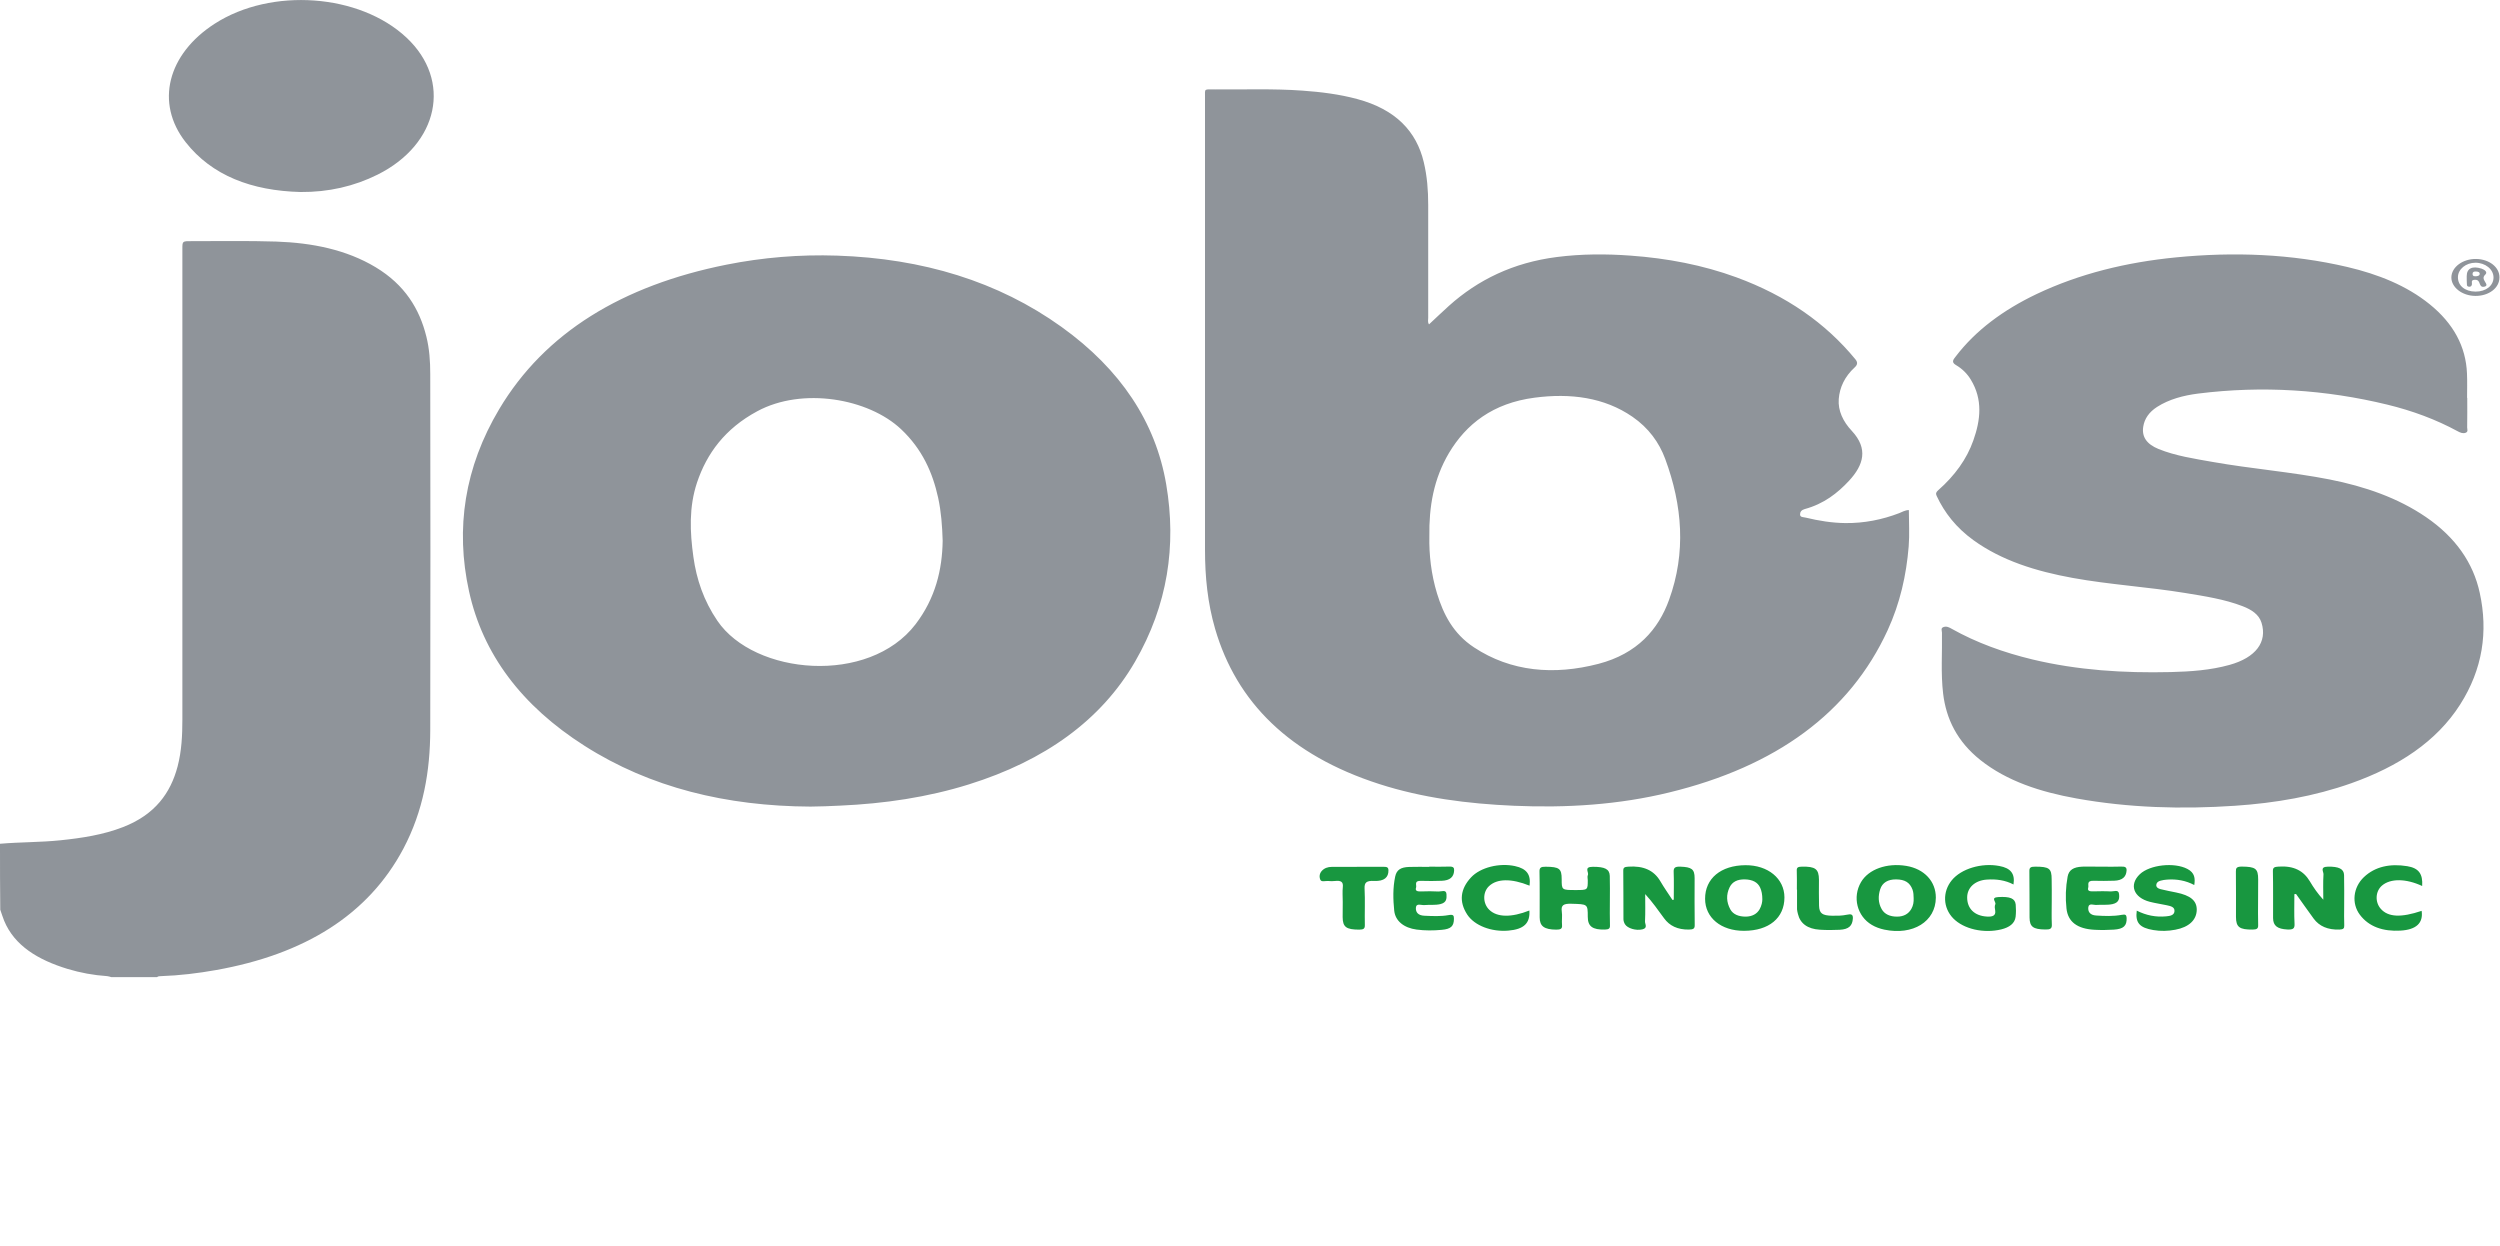 <?xml version="1.0" encoding="UTF-8"?>
<svg xmlns="http://www.w3.org/2000/svg" width="2817" height="1404" viewBox="0 0 2817 1404" fill="none">
  <g clip-path="url(#clip0_23_1164)">
    <path d="M0 950.75C22.6 948.79 45.5 949.182 68.1 946.829C92.4 944.32 116.3 940.634 138.5 932.008C174.8 917.971 192.2 893.505 200.1 863.706C204.7 846.14 205.5 828.339 205.5 810.46C205.4 633.704 205.5 456.949 205.5 280.194C205.5 271.724 205.5 271.646 216.2 271.724C247.9 271.803 279.6 271.176 311.2 272.195C351.8 273.607 390.3 281.292 423.3 301.131C456.1 320.893 472.7 348.026 480.4 379.158C483.9 393.116 484.8 407.31 484.8 421.425C485 555.207 485.1 689.068 484.8 822.85C484.7 868.646 477.1 913.58 454.5 956.318C414.8 1031.13 342.9 1075.36 243.3 1093.08C223 1096.69 202.4 1099.2 181.6 1099.9C180 1099.98 178.2 1099.9 177 1101H125.3C123.8 1100.61 122.2 1099.98 120.7 1099.9C105.4 1098.88 90.6 1096.14 76.3 1091.83C42.8 1081.63 16.3 1065.55 4.7 1037.56C3 1033.48 1.8 1029.25 0.3 1025.09C0 1000.47 0 975.609 0 950.75ZM2150.9 574.734C2150.9 588.535 2151.8 602.18 2150.7 615.746C2148.1 647.976 2141 679.657 2127 710.162C2084.1 803.402 2001.1 863.627 1881.1 892.877C1824.1 906.836 1765.4 910.522 1705.8 907.934C1653.6 905.66 1602.7 899.072 1554.2 883.467C1453.1 850.923 1393.3 791.247 1369.2 708.594C1360.7 679.344 1357.8 649.702 1357.8 619.824C1357.7 449.656 1357.8 279.488 1357.8 109.32C1357.8 99.596 1356.4 100.694 1369.1 100.772C1401.9 101.007 1434.7 99.753 1467.4 102.105C1488.5 103.595 1509.2 106.183 1529.3 111.594C1572.8 123.278 1596.1 148.137 1604.3 182.719C1608.1 198.638 1609.3 214.636 1609.3 230.79C1609.2 273.293 1609.3 315.796 1609.3 358.22C1609.3 360.494 1608.5 362.847 1610.2 365.513C1617.9 358.377 1625.2 351.319 1632.8 344.497C1665.3 315.404 1705 295.877 1754.3 289.604C1781.9 286.075 1809.6 285.997 1837.3 288.035C1878.7 291.015 1918.7 298.622 1956.6 312.502C2012.7 333.048 2057.1 364.023 2090.6 404.801C2093.6 408.408 2093 411.153 2089.8 414.054C2078.6 424.327 2072.9 436.56 2071.9 449.656C2070.9 462.752 2076.8 475.064 2086.6 485.493C2105.4 505.647 2099.9 523.997 2083.5 541.719C2070.6 555.599 2055.2 567.754 2033.5 573.636C2030 574.577 2028.3 576.772 2028.3 579.595C2028.3 583.124 2032 582.575 2034.8 583.281C2049.4 586.81 2064.3 589.241 2079.4 589.398C2100.6 589.633 2120.9 585.555 2140.1 578.184C2143.3 576.929 2146.4 574.89 2150.9 574.734ZM1610.6 604.533C1610.2 624.765 1612.6 647.035 1619.3 668.914C1626.4 691.891 1637.2 713.848 1660.9 729.453C1702.6 756.978 1751 761.056 1801.1 748.038C1844.8 736.668 1868.7 709.221 1880.7 675.893C1900 622.726 1895.8 569.558 1876.3 516.939C1869.5 498.668 1857.8 482.278 1839.4 469.574C1807.6 447.696 1769.5 442.834 1729.3 448.088C1682.2 454.204 1652.1 477.808 1632.6 510.587C1615.5 539.68 1610.1 570.577 1610.6 604.533ZM913.2 908.875C818.6 908.404 732.6 887.545 658.6 840.337C587.6 795.168 544 736.824 528.5 666.248C512.9 595.279 523.6 526.349 562.5 461.027C614 374.61 701.4 321.677 818.6 298.23C859.5 290.074 901.1 286.624 943.2 288.035C1039.6 291.251 1124.7 317.05 1196.2 368.414C1262.8 416.25 1302.2 475.769 1314.1 545.875C1325.8 614.805 1315.8 681.853 1279 745.529C1240.8 811.557 1177.3 857.118 1091.7 883.859C1045.2 898.367 996.6 905.581 946.6 907.777C935.4 908.326 924.4 908.796 913.2 908.875ZM1062.2 609.316C1061.7 592.456 1060.5 576.537 1057.1 560.853C1050.9 532.544 1039.2 506.117 1015.4 483.69C978.5 448.872 904.1 435.933 853.3 463.379C816.9 482.984 796.4 510.979 785.4 543.758C776.2 571.44 777.4 599.435 781.3 627.431C784.8 652.681 792.9 676.834 808.4 699.576C850 760.664 978.9 772.348 1031.7 703.34C1054.1 673.933 1061.7 641.938 1062.2 609.316ZM2780.1 448.323C2780.1 459.458 2780.2 470.515 2780 481.651C2780 483.69 2781.4 486.356 2778.4 487.611C2775.1 488.865 2772.1 487.454 2769.2 485.885C2744.8 472.633 2718.3 462.83 2690 455.93C2620.2 438.991 2549.2 434.443 2477 443.461C2460.2 445.578 2444.1 449.891 2430.6 458.517C2421.6 464.32 2416.4 471.77 2415 480.788C2413.2 492.08 2418.8 500.471 2432.3 505.96C2451.5 513.724 2472.6 516.861 2493.4 520.546C2536.9 528.231 2581.6 531.76 2624.9 540.229C2664.9 548.15 2701.9 561.01 2733.5 582.575C2766.9 605.395 2786.9 634.253 2794.2 668.13C2803.7 711.731 2797.5 754.077 2772 793.992C2745.5 835.553 2702.7 863.627 2649.5 882.526C2607.9 897.269 2563.9 904.875 2518.5 907.934C2458.4 912.011 2398.7 910.286 2339.8 899.7C2299.2 892.407 2261.5 880.252 2231.5 856.413C2205.4 835.632 2192.9 810.067 2189.5 781.445C2186.8 758.625 2188.6 735.727 2188.2 712.828C2188.2 710.711 2186.4 707.653 2190.2 706.477C2193.6 705.379 2196.5 707.025 2199.3 708.594C2227.1 724.199 2257.7 735.256 2290.3 743.098C2341.1 755.253 2393.1 758.546 2445.9 757.292C2468.4 756.743 2490.8 755.174 2512.2 749.215C2541.9 740.981 2555 723.337 2548.3 701.771C2545.4 692.361 2537.1 686.95 2526.9 683.029C2506.5 675.188 2484.4 671.816 2462.4 668.208C2420.3 661.307 2377.3 658.798 2335.4 651.192C2294.1 643.663 2255.4 631.665 2223.6 608.61C2204.4 594.73 2191.1 577.87 2182.2 558.736C2180.9 555.991 2181.7 554.423 2184 552.384C2202.6 535.995 2216.2 517.331 2223.6 496.158C2231.7 473.26 2234.4 450.205 2220.7 427.777C2216.8 421.347 2211.3 415.622 2203.9 411.309C2198.4 408.094 2201.1 405.036 2203.6 401.821C2226.2 372.179 2257.3 349.28 2294.7 331.401C2343.2 308.346 2396.1 295.485 2452.1 289.996C2517.3 283.644 2581.7 285.997 2644.9 300.818C2679.9 309.052 2711.8 321.834 2737.7 342.772C2764.6 364.494 2778.6 390.607 2779.8 420.876C2780.2 430.051 2779.9 439.148 2779.9 448.323H2780.1ZM338.7 216.361C283.4 214.949 238.7 197.776 209.2 160.213C174.6 116.142 188.7 60.936 242 26.667C305.7 -14.346 405.2 -7.132 458 42.35C509.6 90.656 494.5 162.331 425.5 196.756C399 209.931 370.2 216.596 338.7 216.361Z" fill="#8F949A"></path>
    <path d="M1886 1013.8C1886 1003.45 1886.3 993.176 1885.9 982.824C1885.7 978.198 1886.8 976.316 1893.4 976.551C1906.1 977.021 1909.5 979.296 1909.5 989.49C1909.5 1007.13 1909.3 1024.78 1909.6 1042.34C1909.7 1046.42 1908.1 1047.36 1903 1047.44C1890.2 1047.6 1881.2 1043.13 1875.1 1034.74C1868.4 1025.64 1862 1016.39 1853.8 1007.45C1853.8 1017.72 1854.1 1028.07 1853.6 1038.34C1853.5 1041.32 1857 1045.72 1850.6 1047.21C1843.4 1048.93 1833.8 1046.03 1831 1041.4C1830 1039.68 1829.3 1037.64 1829.3 1035.76C1829.2 1017.49 1829.3 999.214 1829.1 980.942C1829.1 977.414 1830.6 976.865 1834.8 976.551C1851.8 975.375 1863.6 980.629 1870.8 992.862C1875 1000.08 1879.9 1006.98 1884.5 1014.03L1886 1013.8ZM2585.3 1007.53C2585.3 1018.82 2584.9 1030.11 2585.5 1041.4C2585.7 1046.58 2583.4 1047.6 2577.5 1047.36C2566.3 1046.81 2561.3 1043.29 2561.3 1034.42C2561.2 1016.78 2561.5 999.135 2561.1 981.491C2561 977.257 2563 976.786 2567.7 976.472C2584.7 975.375 2595.7 981.256 2602.7 993.019C2606.9 1000.08 2611.6 1006.98 2617.9 1013.8C2617.9 1004.23 2617.5 994.666 2618.1 985.099C2618.3 982.197 2613.6 976.708 2623.1 976.551C2635.1 976.316 2641.1 978.982 2641.3 985.961C2641.6 997.959 2641.4 1009.96 2641.4 1021.88C2641.4 1028.86 2641.2 1035.84 2641.5 1042.81C2641.6 1046.11 2640.6 1047.28 2636 1047.44C2623 1047.83 2613.4 1043.76 2607 1035.05C2600.3 1025.88 2593.8 1016.62 2587.2 1007.37C2586.5 1007.37 2585.9 1007.45 2585.3 1007.53ZM2181.3 1011.53C2181.1 1038.42 2155.5 1054.26 2123.3 1047.52C2118.2 1046.42 2113.4 1044.7 2109.2 1042.19C2092.5 1032.38 2087.1 1010.9 2097 993.96C2105.5 979.452 2126.1 972.081 2148 975.688C2168.3 979.06 2181.4 993.176 2181.3 1011.53ZM2156.3 1012.07C2156.2 1008.86 2156.2 1005.57 2155 1002.35C2152 994.43 2146.5 990.98 2136.5 990.902C2127.4 990.823 2121 994.509 2118.6 1002.04C2116.2 1009.57 2116.2 1017.17 2120.3 1024.46C2123.6 1030.27 2129.8 1032.86 2137.6 1032.86C2145.3 1032.86 2150.6 1029.64 2153.7 1024.15C2155.9 1020.31 2156.5 1016.23 2156.3 1012.07ZM1814 1015.45C1814 1024.62 1813.8 1033.72 1814.1 1042.89C1814.2 1046.27 1812.8 1047.28 1808.4 1047.44C1794.5 1047.75 1789.1 1043.91 1789.1 1033.01C1789.1 1018.5 1789 1018.9 1770.6 1018.35C1762 1018.11 1758.8 1019.84 1759.8 1026.82C1760.6 1031.99 1759.6 1037.25 1760.1 1042.5C1760.5 1046.74 1758.3 1047.52 1753.4 1047.52C1740.1 1047.36 1734.9 1043.76 1734.9 1033.64C1734.8 1016.47 1735.1 999.214 1734.7 982.04C1734.6 977.649 1736.3 976.551 1741.7 976.629C1757 976.786 1759.7 978.668 1759.7 990.588C1759.7 1002.9 1759.7 1002.9 1775.4 1002.9C1789.1 1002.9 1789.1 1002.9 1789.1 991.843C1789.1 989.882 1788.4 987.765 1789.2 986.04C1790.7 982.824 1784.1 976.708 1794.9 976.708C1808.3 976.708 1813.6 979.217 1813.9 986.902C1814.2 996.312 1814 1005.88 1814 1015.45ZM1965.2 1048.85C1939.3 1048.93 1921.3 1034.11 1921.3 1012.78C1921.2 989.882 1939.1 975.061 1966.8 974.904C1992.2 974.747 2010.7 990.039 2010.7 1011.21C2010.7 1034.35 1993.3 1048.77 1965.2 1048.85ZM1985.8 1013.41C1985.8 1007.92 1985 1004 1983.4 1000.31C1980.6 994.038 1974.7 991.137 1966.3 990.902C1957.7 990.666 1951.9 993.646 1948.9 999.841C1944.9 1008.15 1945.3 1016.54 1949.7 1024.62C1952.9 1030.5 1959.4 1032.86 1967.1 1032.86C1974.4 1032.78 1979.7 1029.8 1982.7 1024.62C1985 1020.54 1985.8 1016.23 1985.8 1013.41ZM2368.6 976.551C2375.8 976.551 2383 976.786 2390.2 976.472C2394.9 976.316 2396.5 977.414 2396.2 981.178C2395.7 988.157 2391.4 992.078 2382.3 992.391C2374.5 992.705 2366.8 992.627 2359 992.47C2350.7 992.235 2353.9 997.175 2353 1000.23C2351.9 1004 2354.7 1004.47 2358.6 1004.39C2365.3 1004.23 2371.9 1004.08 2378.6 1004.47C2381.7 1004.62 2387.1 1001.96 2387.7 1007.13C2388.3 1012.07 2388.1 1017.01 2380.4 1018.74C2374.4 1020.07 2368.2 1019.21 2362.2 1019.68C2359.1 1019.92 2353.7 1017.17 2353.1 1022.35C2352.5 1027.29 2355.1 1031.21 2361.9 1031.6C2371.6 1032.23 2381.3 1032.62 2390.9 1030.82C2395 1030.03 2396.1 1030.97 2396.3 1034.27C2396.6 1043.13 2393 1046.81 2381.8 1047.52C2374.6 1047.99 2367.4 1048.07 2360.2 1047.68C2340.8 1046.66 2330.1 1038.82 2328.5 1023.6C2327.2 1011.68 2327.6 999.684 2329.8 987.765C2331.2 980.315 2336.3 977.021 2346.2 976.551C2347 976.551 2347.9 976.472 2348.7 976.472C2355.2 976.551 2361.9 976.551 2368.6 976.551ZM1610.5 976.551C1618 976.551 1625.5 976.786 1633 976.472C1637.7 976.316 1638.7 977.806 1638.5 981.099C1638.1 988.235 1633.8 992.078 1624.7 992.47C1616.9 992.784 1609.1 992.784 1601.4 992.548C1592.8 992.235 1596.6 997.332 1595.6 1000.23C1594.4 1003.84 1597 1004.62 1601.1 1004.47C1607.8 1004.23 1614.5 1004.15 1621.1 1004.55C1624.2 1004.7 1629.6 1001.96 1629.9 1007.53C1630.1 1012.15 1630.4 1017.01 1623 1018.74C1617.1 1020.15 1610.8 1019.29 1604.8 1019.84C1601.5 1020.15 1595.7 1017.17 1595.4 1023.05C1595.2 1028.15 1598.1 1031.52 1604.9 1031.84C1614 1032.23 1623.3 1032.78 1632.3 1031.13C1637.7 1030.11 1638.3 1031.68 1638.3 1035.29C1638.2 1043.68 1635 1046.81 1624.5 1047.75C1615.1 1048.62 1605.6 1048.7 1596.2 1047.44C1582 1045.56 1572.2 1037.8 1571 1026.11C1569.7 1013.33 1569.4 1000.39 1572.1 987.686C1573.7 980.237 1578.2 977.178 1587.9 976.865C1595.4 976.629 1602.9 976.786 1610.4 976.786C1610.5 976.629 1610.5 976.551 1610.5 976.551ZM2268.8 996.626C2259.5 991.764 2249.3 990.353 2238.6 991.137C2225.4 992.078 2216.6 1000.15 2216.6 1011.29C2216.6 1023.76 2224.8 1031.91 2238.6 1032.78C2244.8 1033.17 2249.1 1032.07 2248.2 1026.11C2247.8 1023.76 2247.3 1021.09 2248.3 1018.98C2249.6 1016.31 2242.5 1011.37 2251.6 1010.82C2265.1 1010.04 2270.6 1012.39 2271.3 1019.29C2271.7 1023.84 2271.7 1028.46 2271.2 1033.01C2270.3 1040.62 2264 1045.01 2255.1 1047.21C2235.2 1052.07 2212.7 1046.89 2200.9 1034.82C2189.3 1022.9 2188.6 1004.86 2199.3 991.843C2209.9 978.904 2232.7 972.003 2252.7 975.767C2265.7 978.119 2270.7 984.471 2268.8 996.626ZM2407.7 1026.11C2418.3 1031.44 2429.1 1033.64 2440.8 1032.54C2445.2 1032.15 2449.9 1031.37 2450.2 1026.74C2450.6 1022.03 2446 1021.01 2441.7 1020.07C2435.3 1018.66 2428.7 1017.8 2422.4 1016.15C2403.9 1011.37 2398.8 996.783 2411.2 985.02C2422.5 974.355 2450.1 971.375 2464.8 979.139C2473 983.452 2473.7 989.647 2472.5 997.253C2463.1 992.235 2452.8 990.353 2441.9 991.137C2439.4 991.294 2437 991.686 2434.6 992.313C2431.7 993.019 2429.9 994.666 2429.7 997.097C2429.5 999.684 2431.6 1001.17 2434.4 1001.88C2440.2 1003.29 2446.1 1004.47 2452 1005.64C2468.3 1008.94 2475.4 1014.9 2475.3 1025.17C2475.1 1036.7 2466.4 1044.78 2451.2 1047.6C2443 1049.17 2434.7 1049.4 2426.4 1047.99C2410.9 1045.4 2405.9 1039.83 2407.7 1026.11ZM1723.3 1025.95C1724.3 1040.31 1717.1 1047.13 1699.6 1048.62C1680.7 1050.26 1661.4 1043.05 1653.2 1030.42C1643.8 1015.92 1645.4 1001.72 1657.6 988.627C1668.1 977.335 1689.6 972.081 1707.1 975.924C1720.2 978.747 1725.2 985.491 1723.5 997.959C1703.1 989.725 1686.9 989.882 1677.8 998.508C1670.5 1005.41 1670.7 1018.11 1678.2 1025.25C1687 1033.72 1703 1034.03 1723.3 1025.95ZM2729.3 998.351C2711 989.804 2693.6 989.725 2684.1 997.802C2676.6 1004.15 2675.9 1016.31 2682.6 1023.99C2690.9 1033.48 2705.4 1034.19 2728.7 1026.35C2730.7 1039.91 2722.8 1047.6 2704.8 1048.62C2685.2 1049.72 2669.3 1044.3 2659.1 1030.74C2649.5 1017.96 2651.5 999.92 2663.6 988.392C2676.4 976.237 2693.4 972.944 2712.4 976.002C2725.5 978.119 2730.2 984.785 2729.3 998.351ZM1513 1016.31C1513 1010.66 1512.5 1004.94 1513.1 999.292C1513.7 993.646 1510.9 991.921 1504.2 992.705C1501.8 993.019 1499.2 992.94 1496.7 992.705C1493.6 992.392 1489.1 994.195 1487.8 991.372C1486.4 988.235 1486.6 984.471 1489.4 981.334C1492.2 978.276 1496 976.786 1500.8 976.786C1520.2 976.786 1539.7 976.786 1559.1 976.708C1562.9 976.708 1564.4 977.335 1564.5 980.629C1564.7 988.627 1559.6 993.176 1548.5 992.627C1539.7 992.235 1537.3 994.352 1537.6 1001.17C1538.3 1014.9 1537.6 1028.62 1537.9 1042.34C1538 1046.34 1536.6 1047.52 1531.4 1047.52C1516.9 1047.44 1513 1044.62 1512.9 1033.4C1513 1027.6 1513 1021.96 1513 1016.31ZM2024.7 1002.43C2024.7 995.215 2024.9 988.078 2024.6 980.942C2024.4 977.414 2026.1 976.629 2030.3 976.551C2045.5 976.237 2049.5 979.139 2049.6 991.215C2049.6 1001.02 2049.4 1010.82 2049.7 1020.54C2050 1029.25 2053.3 1031.6 2064.4 1031.84C2070 1031.91 2075.5 1031.91 2080.9 1030.74C2085.9 1029.64 2088.1 1030.19 2087.8 1034.97C2087.3 1043.13 2083.3 1047.13 2073 1047.68C2065.6 1048.07 2058 1048.07 2050.6 1047.6C2036.7 1046.74 2028.4 1040.54 2025.9 1029.8C2025.5 1028.07 2025 1026.35 2024.9 1024.62C2024.8 1017.25 2024.9 1009.8 2024.9 1002.43H2024.7ZM2311.9 1014.98C2311.9 1023.92 2311.6 1032.86 2312 1041.72C2312.3 1046.5 2310.1 1047.52 2304.4 1047.36C2291 1047.13 2287 1044.38 2286.9 1033.8C2286.7 1016.39 2287 998.979 2286.7 981.57C2286.6 977.414 2288.3 976.551 2293.3 976.551C2309 976.551 2311.8 978.511 2311.8 990.823C2312 998.822 2311.9 1006.9 2311.9 1014.98ZM2544.4 1015.13C2544.4 1024.31 2544.2 1033.4 2544.5 1042.58C2544.6 1046.26 2543.1 1047.36 2538.4 1047.44C2523.5 1047.6 2519.5 1044.78 2519.5 1033.09C2519.5 1016.07 2519.6 999.135 2519.4 982.119C2519.3 978.119 2520.2 976.472 2526.1 976.472C2541.5 976.629 2544.5 978.668 2544.5 990.902C2544.4 999.057 2544.4 1007.06 2544.4 1015.13Z" fill="#189740"></path>
    <path d="M2789.3 333.441C2774.3 333.363 2762 323.718 2762.2 312.347C2762.5 300.898 2775.1 291.566 2790.1 291.801C2805 292.036 2816.5 301.133 2816.4 312.582C2816.4 324.423 2804.6 333.52 2789.3 333.441ZM2789.4 328.579C2801.2 328.658 2809.8 321.836 2809.7 312.504C2809.6 303.407 2800.5 296.036 2789.3 296.036C2778.6 296.036 2769.7 303.329 2769.6 312.19C2769.4 321.836 2777.5 328.501 2789.4 328.579Z" fill="#8F949A"></path>
    <path d="M2779.5 312.423V311.09C2779.5 302.464 2785.7 299.328 2796.2 302.7C2800 303.954 2803.1 306.777 2800.6 309.208C2796.9 312.737 2798.8 315.09 2800.5 318.148C2801.4 319.638 2803.2 322.069 2799.5 323.01C2796.4 323.794 2795.1 322.226 2794.3 320.03C2793.5 317.756 2792.7 315.09 2788.7 315.247C2783.6 315.403 2785.8 318.697 2785.3 320.736C2784.9 322.226 2784.2 323.167 2782.2 323.088C2780 323.01 2779.7 321.677 2779.7 320.344C2779.5 317.678 2779.5 315.09 2779.5 312.423ZM2789.9 305.915C2787.7 305.836 2786.2 306.385 2786.1 308.346C2786 310.071 2786.5 311.326 2789.1 311.326C2791.4 311.326 2793.8 310.934 2794.1 308.895C2794.4 306.699 2792.3 305.993 2789.9 305.915Z" fill="#8F949A"></path>
  </g>
  <defs>
    <clipPath id="clip0_23_1164">
      <rect width="2816.4" height="1404" fill="white"></rect>
    </clipPath>
  </defs>
</svg>
